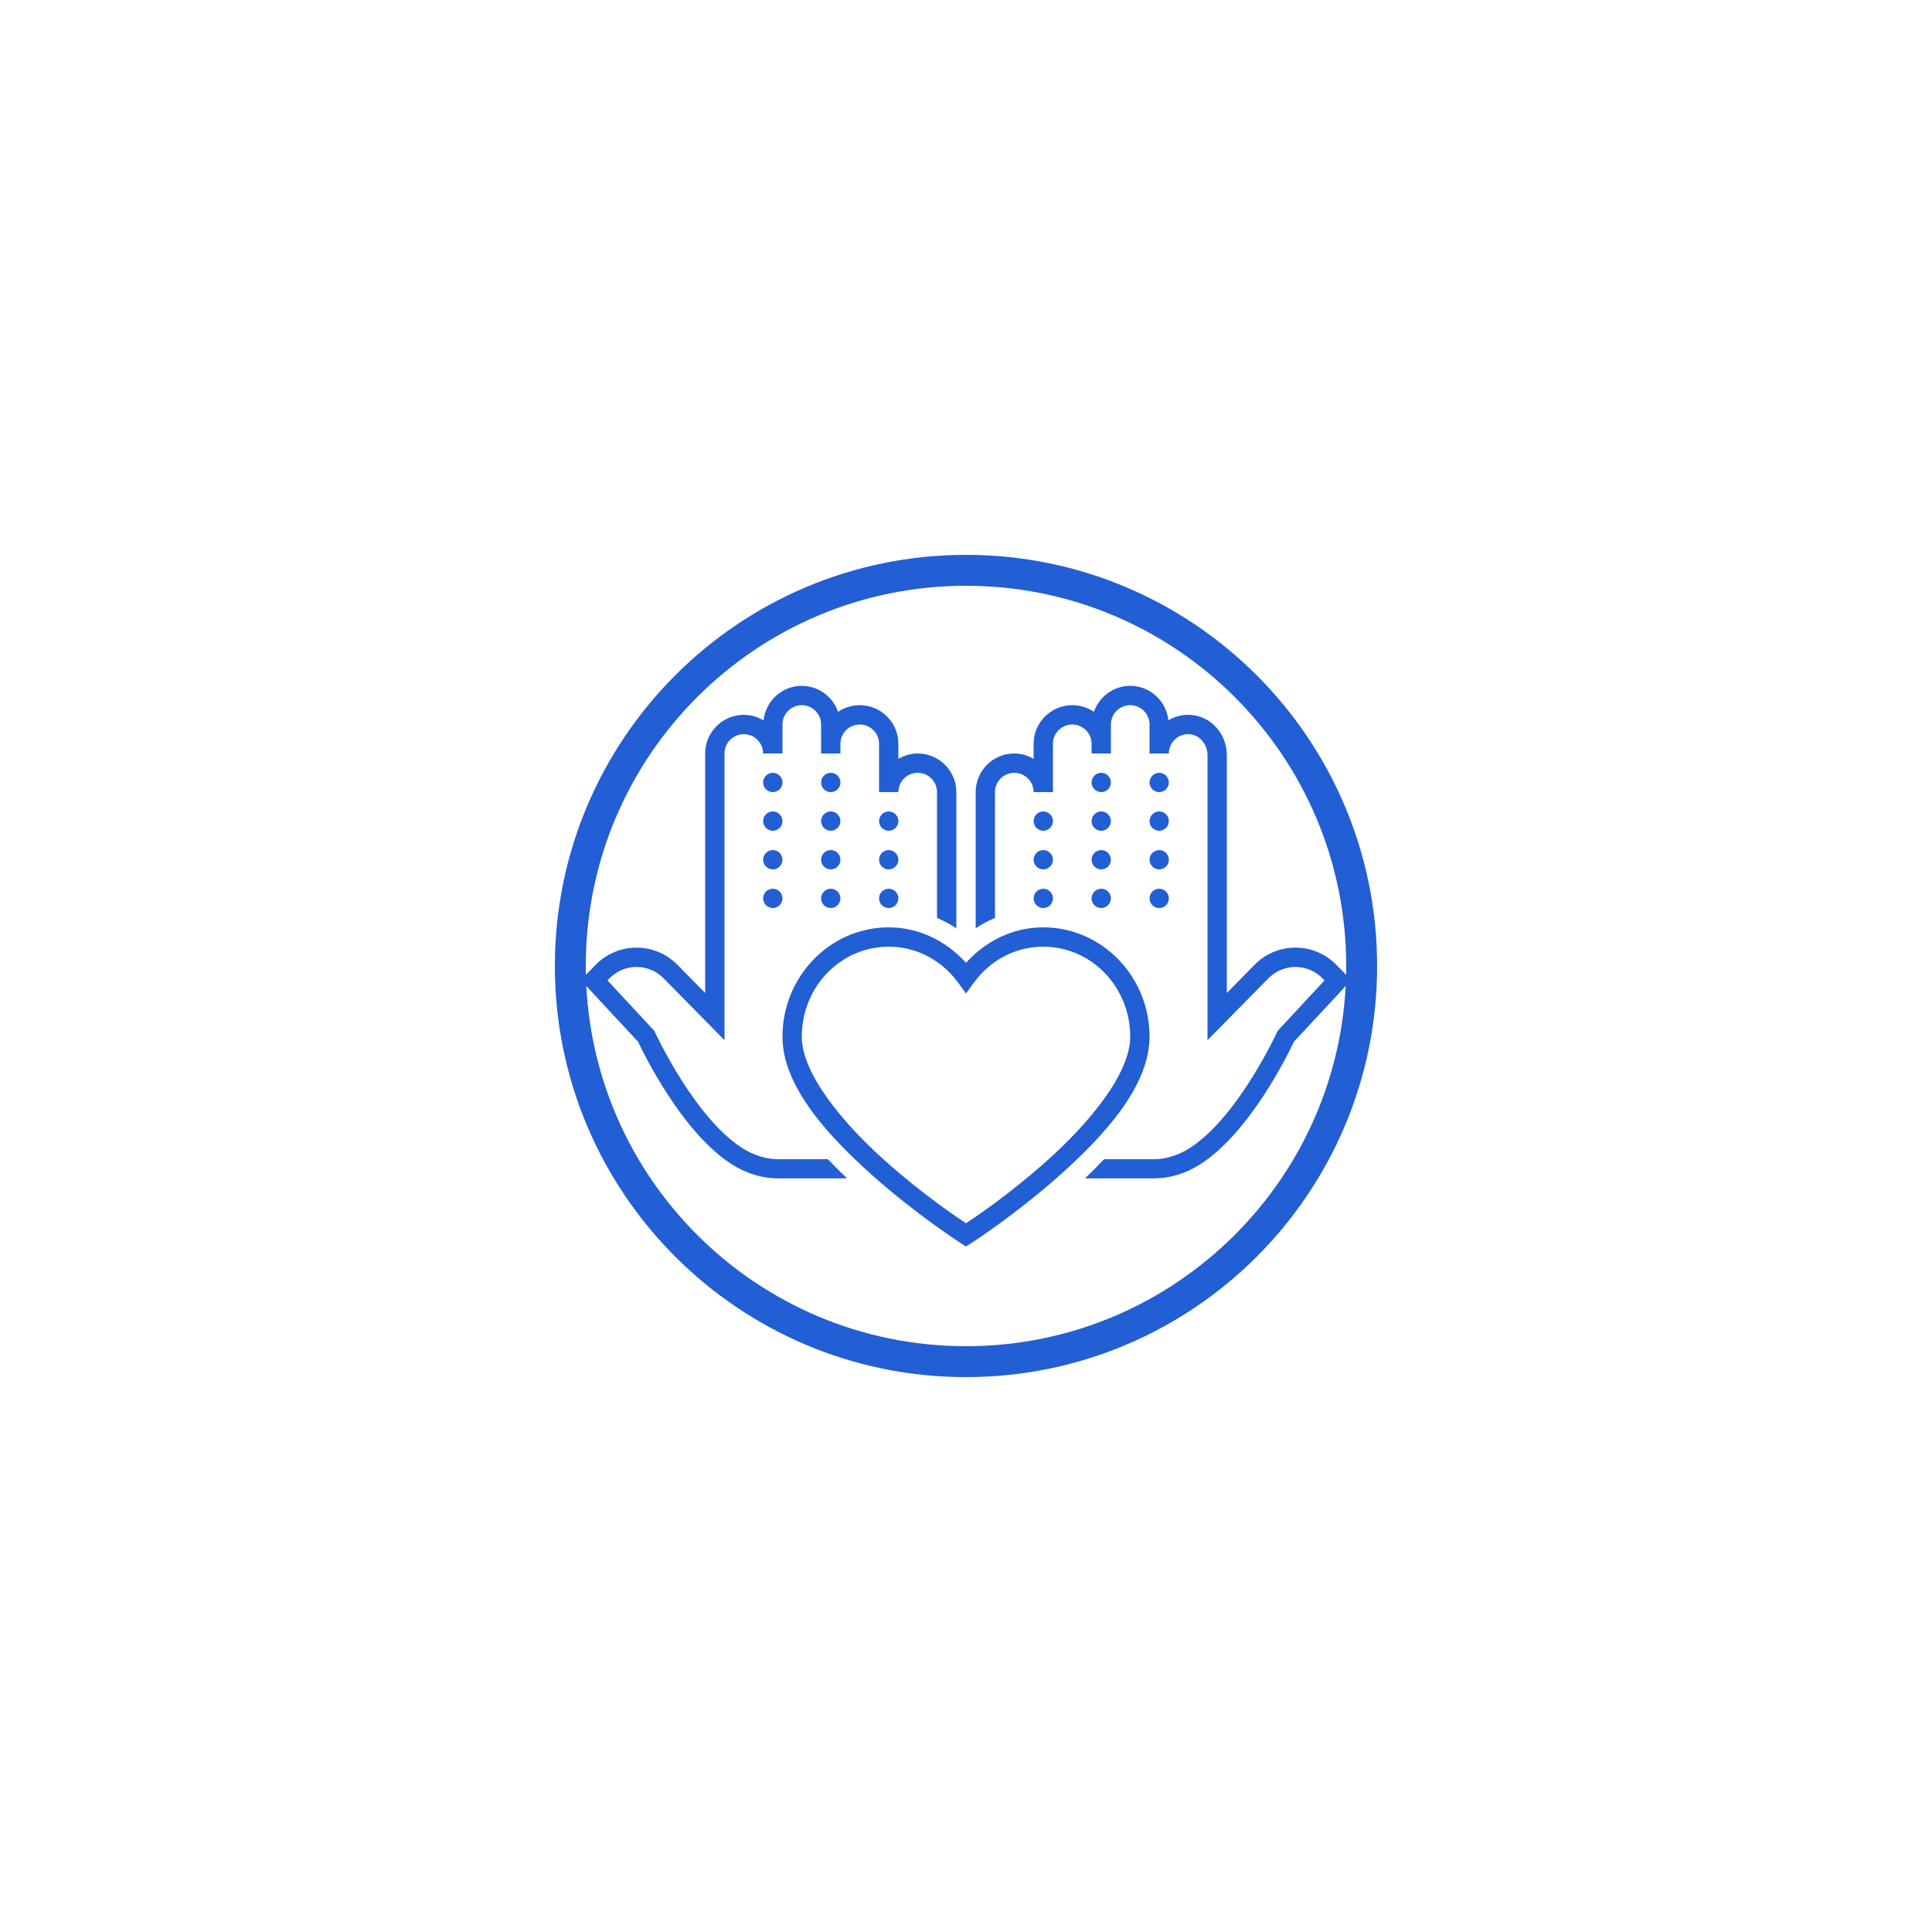 <svg xmlns="http://www.w3.org/2000/svg" xmlns:xlink="http://www.w3.org/1999/xlink" width="500" zoomAndPan="magnify" viewBox="0 0 375 375" height="500" preserveAspectRatio="xMidYMid meet" version="1.0"><defs><clipPath id="290d0d6f20"><path d="M 107.699 107.699 L 267.297 107.699 L 267.297 267.297 L 107.699 267.297 Z M 107.699 107.699 " clip-rule="nonzero"/></clipPath><clipPath id="d88265758a"><path d="M 187.496 107.699 C 143.426 107.699 107.699 143.426 107.699 187.496 C 107.699 231.57 143.426 267.297 187.496 267.297 C 231.57 267.297 267.297 231.57 267.297 187.496 C 267.297 143.426 231.57 107.699 187.496 107.699 Z M 187.496 107.699 " clip-rule="nonzero"/></clipPath><clipPath id="a0cd533790"><path d="M 112.5 133.125 L 262.5 133.125 L 262.5 241.875 L 112.5 241.875 Z M 112.5 133.125 " clip-rule="nonzero"/></clipPath></defs><g clip-path="url(#290d0d6f20)"><g clip-path="url(#d88265758a)"><path stroke-linecap="butt" transform="matrix(0.75, 0, 0, 0.75, 107.699, 107.699)" fill="none" stroke-linejoin="miter" d="M 106.397 0.001 C 47.636 0.001 0.001 47.636 0.001 106.397 C 0.001 165.162 47.636 212.798 106.397 212.798 C 165.162 212.798 212.798 165.162 212.798 106.397 C 212.798 47.636 165.162 0.001 106.397 0.001 Z M 106.397 0.001 " stroke="#225ed4" stroke-width="16" stroke-opacity="1" stroke-miterlimit="4"/></g></g><g clip-path="url(#a0cd533790)"><path fill="#225ed4" d="M 155.625 133.125 C 151.758 133.125 148.605 136.074 148.207 139.836 C 147.078 139.164 145.781 138.75 144.375 138.75 C 140.238 138.75 136.875 142.113 136.875 146.25 L 136.875 192.742 L 131.508 187.293 C 129.402 185.137 126.586 183.945 123.578 183.938 L 123.551 183.938 C 120.551 183.938 117.742 185.113 115.633 187.258 L 112.719 190.223 L 123.852 202.203 C 124.957 204.555 132.465 219.953 142.145 226.059 C 144.867 227.777 147.973 228.719 150.891 228.719 L 164.41 228.719 C 163.148 227.52 161.898 226.277 160.691 225 L 150.891 225 C 148.703 225 146.246 224.211 144.148 222.887 C 134.824 217.008 127.207 200.527 127.133 200.359 L 127.004 200.09 L 117.906 190.293 L 118.305 189.887 C 119.699 188.469 121.566 187.688 123.551 187.688 L 123.566 187.688 C 125.562 187.691 127.426 188.48 128.824 189.914 L 140.625 201.895 L 140.625 146.25 C 140.625 144.184 142.309 142.5 144.375 142.5 C 146.441 142.5 148.125 144.184 148.125 146.25 L 151.875 146.25 L 151.875 140.625 C 151.875 138.559 153.559 136.875 155.625 136.875 C 157.691 136.875 159.375 138.559 159.375 140.625 L 159.375 146.25 L 163.125 146.25 L 163.125 144.375 C 163.125 142.309 164.809 140.625 166.875 140.625 C 168.941 140.625 170.625 142.309 170.625 144.375 L 170.625 153.75 L 174.375 153.75 C 174.375 151.684 176.059 150 178.125 150 C 180.191 150 181.875 151.684 181.875 153.75 L 181.875 178.164 C 183.18 178.723 184.434 179.391 185.625 180.18 L 185.625 153.75 C 185.625 149.613 182.262 146.25 178.125 146.25 C 176.754 146.25 175.484 146.648 174.375 147.293 L 174.375 144.375 C 174.375 140.238 171.012 136.875 166.875 136.875 C 165.32 136.875 163.875 137.352 162.676 138.164 C 161.648 135.242 158.895 133.125 155.625 133.125 Z M 219.375 133.125 C 216.105 133.125 213.352 135.242 212.324 138.164 C 211.125 137.352 209.68 136.875 208.125 136.875 C 203.988 136.875 200.625 140.238 200.625 144.375 L 200.625 147.293 C 199.516 146.648 198.246 146.25 196.875 146.25 C 192.738 146.25 189.375 149.613 189.375 153.75 L 189.375 180.18 C 190.566 179.391 191.82 178.723 193.125 178.164 L 193.125 153.75 C 193.125 151.684 194.809 150 196.875 150 C 198.941 150 200.625 151.684 200.625 153.75 L 204.375 153.75 L 204.375 144.375 C 204.375 142.309 206.059 140.625 208.125 140.625 C 210.191 140.625 211.875 142.309 211.875 144.375 L 211.875 146.25 L 215.625 146.25 L 215.625 140.625 C 215.625 138.559 217.309 136.875 219.375 136.875 C 221.441 136.875 223.125 138.559 223.125 140.625 L 223.125 146.25 L 226.875 146.25 C 226.875 145.211 227.289 144.242 228.043 143.527 C 228.797 142.816 229.789 142.453 230.828 142.508 C 232.785 142.609 234.375 144.43 234.375 146.57 L 234.375 201.895 L 246.172 189.918 C 247.57 188.484 249.438 187.695 251.434 187.691 L 251.449 187.691 C 253.438 187.691 255.297 188.469 256.691 189.887 L 257.09 190.293 L 247.996 200.09 L 247.867 200.359 C 247.793 200.527 240.176 217.008 230.852 222.887 C 228.754 224.211 226.297 225 224.113 225 L 214.309 225 C 213.098 226.277 211.855 227.523 210.594 228.719 L 224.113 228.719 C 227.031 228.719 230.133 227.777 232.855 226.059 C 242.535 219.953 250.043 204.555 251.152 202.199 L 262.285 190.219 L 259.363 187.258 C 257.258 185.117 254.449 183.938 251.449 183.938 L 251.422 183.938 C 248.41 183.941 245.594 185.137 243.492 187.293 L 238.125 192.742 L 238.125 146.57 C 238.125 142.398 235.008 138.969 231.023 138.762 C 229.496 138.676 228.051 139.055 226.789 139.812 C 226.379 136.062 223.234 133.125 219.375 133.125 Z M 150 150 C 149.75 150 149.512 150.047 149.281 150.145 C 149.055 150.238 148.852 150.375 148.676 150.551 C 148.5 150.727 148.363 150.93 148.27 151.156 C 148.172 151.387 148.125 151.625 148.125 151.875 C 148.125 152.125 148.172 152.363 148.27 152.594 C 148.363 152.82 148.5 153.023 148.676 153.199 C 148.852 153.375 149.055 153.512 149.281 153.605 C 149.512 153.703 149.75 153.75 150 153.75 C 150.25 153.75 150.488 153.703 150.719 153.605 C 150.945 153.512 151.148 153.375 151.324 153.199 C 151.5 153.023 151.637 152.82 151.73 152.594 C 151.828 152.363 151.875 152.125 151.875 151.875 C 151.875 151.625 151.828 151.387 151.73 151.156 C 151.637 150.93 151.5 150.727 151.324 150.551 C 151.148 150.375 150.945 150.238 150.719 150.145 C 150.488 150.047 150.25 150 150 150 Z M 161.25 150 C 161 150 160.762 150.047 160.531 150.145 C 160.305 150.238 160.102 150.375 159.926 150.551 C 159.75 150.727 159.613 150.93 159.52 151.156 C 159.422 151.387 159.375 151.625 159.375 151.875 C 159.375 152.125 159.422 152.363 159.52 152.594 C 159.613 152.82 159.75 153.023 159.926 153.199 C 160.102 153.375 160.305 153.512 160.531 153.605 C 160.762 153.703 161 153.75 161.25 153.75 C 161.5 153.75 161.738 153.703 161.969 153.605 C 162.195 153.512 162.398 153.375 162.574 153.199 C 162.75 153.023 162.887 152.82 162.98 152.594 C 163.078 152.363 163.125 152.125 163.125 151.875 C 163.125 151.625 163.078 151.387 162.98 151.156 C 162.887 150.93 162.75 150.727 162.574 150.551 C 162.398 150.375 162.195 150.238 161.969 150.145 C 161.738 150.047 161.5 150 161.25 150 Z M 213.75 150 C 213.5 150 213.262 150.047 213.031 150.145 C 212.805 150.238 212.602 150.375 212.426 150.551 C 212.25 150.727 212.113 150.93 212.02 151.156 C 211.922 151.387 211.875 151.625 211.875 151.875 C 211.875 152.125 211.922 152.363 212.02 152.594 C 212.113 152.82 212.25 153.023 212.426 153.199 C 212.602 153.375 212.801 153.512 213.031 153.605 C 213.262 153.703 213.5 153.75 213.75 153.75 C 214 153.75 214.238 153.703 214.469 153.605 C 214.695 153.512 214.898 153.375 215.074 153.199 C 215.25 153.023 215.387 152.82 215.48 152.594 C 215.578 152.363 215.625 152.125 215.625 151.875 C 215.625 151.625 215.578 151.387 215.48 151.156 C 215.387 150.93 215.25 150.727 215.074 150.551 C 214.898 150.375 214.695 150.238 214.469 150.145 C 214.238 150.047 214 150 213.75 150 Z M 225 150 C 224.75 150 224.512 150.047 224.281 150.145 C 224.055 150.238 223.852 150.375 223.676 150.551 C 223.5 150.727 223.363 150.93 223.27 151.156 C 223.172 151.387 223.125 151.625 223.125 151.875 C 223.125 152.125 223.172 152.363 223.27 152.594 C 223.363 152.82 223.5 153.023 223.676 153.199 C 223.852 153.375 224.051 153.512 224.281 153.605 C 224.512 153.703 224.75 153.75 225 153.75 C 225.25 153.75 225.488 153.703 225.719 153.605 C 225.945 153.512 226.148 153.375 226.324 153.199 C 226.5 153.023 226.637 152.82 226.73 152.594 C 226.828 152.363 226.875 152.125 226.875 151.875 C 226.875 151.625 226.828 151.387 226.73 151.156 C 226.637 150.93 226.5 150.727 226.324 150.551 C 226.148 150.375 225.945 150.238 225.719 150.145 C 225.488 150.047 225.25 150 225 150 Z M 150 157.5 C 149.75 157.5 149.512 157.547 149.281 157.645 C 149.055 157.738 148.852 157.875 148.676 158.051 C 148.5 158.227 148.363 158.43 148.27 158.656 C 148.172 158.887 148.125 159.125 148.125 159.375 C 148.125 159.625 148.172 159.863 148.27 160.094 C 148.363 160.32 148.5 160.523 148.676 160.699 C 148.852 160.875 149.055 161.012 149.281 161.105 C 149.512 161.203 149.75 161.25 150 161.25 C 150.25 161.25 150.488 161.203 150.719 161.105 C 150.945 161.012 151.148 160.875 151.324 160.699 C 151.5 160.523 151.637 160.32 151.73 160.094 C 151.828 159.863 151.875 159.625 151.875 159.375 C 151.875 159.125 151.828 158.887 151.73 158.656 C 151.637 158.43 151.5 158.227 151.324 158.051 C 151.148 157.875 150.945 157.738 150.719 157.645 C 150.488 157.547 150.25 157.5 150 157.5 Z M 161.25 157.5 C 161 157.5 160.762 157.547 160.531 157.645 C 160.305 157.738 160.102 157.875 159.926 158.051 C 159.75 158.227 159.613 158.43 159.52 158.656 C 159.422 158.887 159.375 159.125 159.375 159.375 C 159.375 159.625 159.422 159.863 159.52 160.094 C 159.613 160.32 159.75 160.523 159.926 160.699 C 160.102 160.875 160.305 161.012 160.531 161.105 C 160.762 161.203 161 161.25 161.25 161.25 C 161.5 161.25 161.738 161.203 161.969 161.105 C 162.195 161.012 162.398 160.875 162.574 160.699 C 162.75 160.523 162.887 160.32 162.98 160.094 C 163.078 159.863 163.125 159.625 163.125 159.375 C 163.125 159.125 163.078 158.887 162.98 158.656 C 162.887 158.43 162.75 158.227 162.574 158.051 C 162.398 157.875 162.195 157.738 161.969 157.645 C 161.738 157.547 161.5 157.5 161.25 157.5 Z M 172.5 157.5 C 172.25 157.5 172.012 157.547 171.781 157.645 C 171.555 157.738 171.352 157.875 171.176 158.051 C 171 158.227 170.863 158.43 170.77 158.656 C 170.672 158.887 170.625 159.125 170.625 159.375 C 170.625 159.625 170.672 159.863 170.77 160.094 C 170.863 160.32 171 160.523 171.176 160.699 C 171.352 160.875 171.555 161.012 171.781 161.105 C 172.012 161.203 172.25 161.25 172.5 161.25 C 172.75 161.25 172.988 161.203 173.219 161.105 C 173.445 161.012 173.648 160.875 173.824 160.699 C 174 160.523 174.137 160.32 174.23 160.094 C 174.328 159.863 174.375 159.625 174.375 159.375 C 174.375 159.125 174.328 158.887 174.23 158.656 C 174.137 158.43 174 158.227 173.824 158.051 C 173.648 157.875 173.445 157.738 173.219 157.645 C 172.988 157.547 172.75 157.5 172.5 157.5 Z M 202.5 157.5 C 202.25 157.5 202.012 157.547 201.781 157.645 C 201.555 157.738 201.352 157.875 201.176 158.051 C 201 158.227 200.863 158.43 200.77 158.656 C 200.672 158.887 200.625 159.125 200.625 159.375 C 200.625 159.625 200.672 159.863 200.77 160.094 C 200.863 160.32 201 160.523 201.176 160.699 C 201.352 160.875 201.555 161.012 201.781 161.105 C 202.012 161.203 202.25 161.25 202.5 161.25 C 202.75 161.25 202.988 161.203 203.219 161.105 C 203.445 161.012 203.648 160.875 203.824 160.699 C 204 160.523 204.137 160.32 204.23 160.094 C 204.328 159.863 204.375 159.625 204.375 159.375 C 204.375 159.125 204.328 158.887 204.23 158.656 C 204.137 158.43 204 158.227 203.824 158.051 C 203.648 157.875 203.445 157.738 203.219 157.645 C 202.988 157.547 202.75 157.5 202.5 157.5 Z M 213.75 157.5 C 213.5 157.5 213.262 157.547 213.031 157.645 C 212.805 157.738 212.602 157.875 212.426 158.051 C 212.25 158.227 212.113 158.43 212.02 158.656 C 211.922 158.887 211.875 159.125 211.875 159.375 C 211.875 159.625 211.922 159.863 212.02 160.094 C 212.113 160.32 212.25 160.523 212.426 160.699 C 212.602 160.875 212.801 161.012 213.031 161.105 C 213.262 161.203 213.5 161.25 213.75 161.25 C 214 161.25 214.238 161.203 214.469 161.105 C 214.695 161.012 214.898 160.875 215.074 160.699 C 215.25 160.523 215.387 160.32 215.48 160.094 C 215.578 159.863 215.625 159.625 215.625 159.375 C 215.625 159.125 215.578 158.887 215.48 158.656 C 215.387 158.43 215.25 158.227 215.074 158.051 C 214.898 157.875 214.695 157.738 214.469 157.645 C 214.238 157.547 214 157.5 213.75 157.5 Z M 225 157.5 C 224.75 157.5 224.512 157.547 224.281 157.645 C 224.055 157.738 223.852 157.875 223.676 158.051 C 223.5 158.227 223.363 158.43 223.27 158.656 C 223.172 158.887 223.125 159.125 223.125 159.375 C 223.125 159.625 223.172 159.863 223.27 160.094 C 223.363 160.32 223.5 160.523 223.676 160.699 C 223.852 160.875 224.051 161.012 224.281 161.105 C 224.512 161.203 224.75 161.25 225 161.25 C 225.25 161.25 225.488 161.203 225.719 161.105 C 225.945 161.012 226.148 160.875 226.324 160.699 C 226.5 160.523 226.637 160.32 226.73 160.094 C 226.828 159.863 226.875 159.625 226.875 159.375 C 226.875 159.125 226.828 158.887 226.73 158.656 C 226.637 158.43 226.5 158.227 226.324 158.051 C 226.148 157.875 225.945 157.738 225.719 157.645 C 225.488 157.547 225.25 157.5 225 157.5 Z M 150 165 C 149.75 165 149.512 165.047 149.281 165.145 C 149.055 165.238 148.852 165.375 148.676 165.551 C 148.5 165.727 148.363 165.93 148.27 166.156 C 148.172 166.387 148.125 166.625 148.125 166.875 C 148.125 167.125 148.172 167.363 148.27 167.594 C 148.363 167.82 148.5 168.023 148.676 168.199 C 148.852 168.375 149.055 168.512 149.281 168.605 C 149.512 168.703 149.75 168.75 150 168.75 C 150.25 168.75 150.488 168.703 150.719 168.605 C 150.945 168.512 151.148 168.375 151.324 168.199 C 151.5 168.023 151.637 167.82 151.73 167.594 C 151.828 167.363 151.875 167.125 151.875 166.875 C 151.875 166.625 151.828 166.387 151.73 166.156 C 151.637 165.93 151.5 165.727 151.324 165.551 C 151.148 165.375 150.945 165.238 150.719 165.145 C 150.488 165.047 150.25 165 150 165 Z M 161.25 165 C 161 165 160.762 165.047 160.531 165.145 C 160.305 165.238 160.102 165.375 159.926 165.551 C 159.75 165.727 159.613 165.93 159.52 166.156 C 159.422 166.387 159.375 166.625 159.375 166.875 C 159.375 167.125 159.422 167.363 159.52 167.594 C 159.613 167.82 159.75 168.023 159.926 168.199 C 160.102 168.375 160.305 168.512 160.531 168.605 C 160.762 168.703 161 168.75 161.25 168.75 C 161.5 168.75 161.738 168.703 161.969 168.605 C 162.195 168.512 162.398 168.375 162.574 168.199 C 162.75 168.023 162.887 167.82 162.98 167.594 C 163.078 167.363 163.125 167.125 163.125 166.875 C 163.125 166.625 163.078 166.387 162.98 166.156 C 162.887 165.93 162.75 165.727 162.574 165.551 C 162.398 165.375 162.195 165.238 161.969 165.145 C 161.738 165.047 161.5 165 161.25 165 Z M 172.5 165 C 172.25 165 172.012 165.047 171.781 165.145 C 171.555 165.238 171.352 165.375 171.176 165.551 C 171 165.727 170.863 165.93 170.77 166.156 C 170.672 166.387 170.625 166.625 170.625 166.875 C 170.625 167.125 170.672 167.363 170.77 167.594 C 170.863 167.82 171 168.023 171.176 168.199 C 171.352 168.375 171.555 168.512 171.781 168.605 C 172.012 168.703 172.25 168.75 172.5 168.75 C 172.75 168.75 172.988 168.703 173.219 168.605 C 173.445 168.512 173.648 168.375 173.824 168.199 C 174 168.023 174.137 167.82 174.23 167.594 C 174.328 167.363 174.375 167.125 174.375 166.875 C 174.375 166.625 174.328 166.387 174.23 166.156 C 174.137 165.93 174 165.727 173.824 165.551 C 173.648 165.375 173.445 165.238 173.219 165.145 C 172.988 165.047 172.75 165 172.5 165 Z M 202.5 165 C 202.25 165 202.012 165.047 201.781 165.145 C 201.555 165.238 201.352 165.375 201.176 165.551 C 201 165.727 200.863 165.93 200.77 166.156 C 200.672 166.387 200.625 166.625 200.625 166.875 C 200.625 167.125 200.672 167.363 200.77 167.594 C 200.863 167.82 201 168.023 201.176 168.199 C 201.352 168.375 201.555 168.512 201.781 168.605 C 202.012 168.703 202.25 168.75 202.5 168.75 C 202.75 168.75 202.988 168.703 203.219 168.605 C 203.445 168.512 203.648 168.375 203.824 168.199 C 204 168.023 204.137 167.82 204.23 167.594 C 204.328 167.363 204.375 167.125 204.375 166.875 C 204.375 166.625 204.328 166.387 204.23 166.156 C 204.137 165.93 204 165.727 203.824 165.551 C 203.648 165.375 203.445 165.238 203.219 165.145 C 202.988 165.047 202.75 165 202.5 165 Z M 213.75 165 C 213.5 165 213.262 165.047 213.031 165.145 C 212.805 165.238 212.602 165.375 212.426 165.551 C 212.25 165.727 212.113 165.93 212.02 166.156 C 211.922 166.387 211.875 166.625 211.875 166.875 C 211.875 167.125 211.922 167.363 212.02 167.594 C 212.113 167.82 212.25 168.023 212.426 168.199 C 212.602 168.375 212.801 168.512 213.031 168.605 C 213.262 168.703 213.5 168.75 213.75 168.75 C 214 168.75 214.238 168.703 214.469 168.605 C 214.695 168.512 214.898 168.375 215.074 168.199 C 215.25 168.023 215.387 167.82 215.48 167.594 C 215.578 167.363 215.625 167.125 215.625 166.875 C 215.625 166.625 215.578 166.387 215.48 166.156 C 215.387 165.93 215.25 165.727 215.074 165.551 C 214.898 165.375 214.695 165.238 214.469 165.145 C 214.238 165.047 214 165 213.75 165 Z M 225 165 C 224.75 165 224.512 165.047 224.281 165.145 C 224.055 165.238 223.852 165.375 223.676 165.551 C 223.5 165.727 223.363 165.93 223.27 166.156 C 223.172 166.387 223.125 166.625 223.125 166.875 C 223.125 167.125 223.172 167.363 223.27 167.594 C 223.363 167.82 223.5 168.023 223.676 168.199 C 223.852 168.375 224.051 168.512 224.281 168.605 C 224.512 168.703 224.75 168.75 225 168.75 C 225.25 168.75 225.488 168.703 225.719 168.605 C 225.945 168.512 226.148 168.375 226.324 168.199 C 226.5 168.023 226.637 167.82 226.73 167.594 C 226.828 167.363 226.875 167.125 226.875 166.875 C 226.875 166.625 226.828 166.387 226.73 166.156 C 226.637 165.93 226.5 165.727 226.324 165.551 C 226.148 165.375 225.945 165.238 225.719 165.145 C 225.488 165.047 225.25 165 225 165 Z M 150 172.5 C 149.75 172.5 149.512 172.547 149.281 172.645 C 149.055 172.738 148.852 172.875 148.676 173.051 C 148.5 173.227 148.363 173.43 148.27 173.656 C 148.172 173.887 148.125 174.125 148.125 174.375 C 148.125 174.625 148.172 174.863 148.27 175.094 C 148.363 175.32 148.5 175.523 148.676 175.699 C 148.852 175.875 149.055 176.012 149.281 176.105 C 149.512 176.203 149.75 176.25 150 176.25 C 150.25 176.25 150.488 176.203 150.719 176.105 C 150.945 176.012 151.148 175.875 151.324 175.699 C 151.5 175.523 151.637 175.32 151.73 175.094 C 151.828 174.863 151.875 174.625 151.875 174.375 C 151.875 174.125 151.828 173.887 151.73 173.656 C 151.637 173.426 151.5 173.227 151.324 173.051 C 151.148 172.875 150.945 172.738 150.719 172.645 C 150.488 172.547 150.25 172.5 150 172.5 Z M 161.25 172.5 C 161 172.5 160.762 172.547 160.531 172.645 C 160.305 172.738 160.102 172.875 159.926 173.051 C 159.75 173.227 159.613 173.43 159.52 173.656 C 159.422 173.887 159.375 174.125 159.375 174.375 C 159.375 174.625 159.422 174.863 159.52 175.094 C 159.613 175.32 159.75 175.523 159.926 175.699 C 160.102 175.875 160.305 176.012 160.531 176.105 C 160.762 176.203 161 176.25 161.25 176.25 C 161.5 176.25 161.738 176.203 161.969 176.105 C 162.195 176.012 162.398 175.875 162.574 175.699 C 162.75 175.523 162.887 175.32 162.98 175.094 C 163.078 174.863 163.125 174.625 163.125 174.375 C 163.125 174.125 163.078 173.887 162.98 173.656 C 162.887 173.426 162.75 173.227 162.574 173.051 C 162.398 172.875 162.195 172.738 161.969 172.645 C 161.738 172.547 161.5 172.5 161.25 172.5 Z M 172.5 172.5 C 172.25 172.5 172.012 172.547 171.781 172.645 C 171.555 172.738 171.352 172.875 171.176 173.051 C 171 173.227 170.863 173.43 170.77 173.656 C 170.672 173.887 170.625 174.125 170.625 174.375 C 170.625 174.625 170.672 174.863 170.77 175.094 C 170.863 175.32 171 175.523 171.176 175.699 C 171.352 175.875 171.555 176.012 171.781 176.105 C 172.012 176.203 172.25 176.25 172.5 176.25 C 172.75 176.25 172.988 176.203 173.219 176.105 C 173.445 176.012 173.648 175.875 173.824 175.699 C 174 175.523 174.137 175.32 174.23 175.094 C 174.328 174.863 174.375 174.625 174.375 174.375 C 174.375 174.125 174.328 173.887 174.23 173.656 C 174.137 173.426 174 173.227 173.824 173.051 C 173.648 172.875 173.445 172.738 173.219 172.645 C 172.988 172.547 172.75 172.5 172.5 172.5 Z M 202.5 172.5 C 202.25 172.5 202.012 172.547 201.781 172.645 C 201.555 172.738 201.352 172.875 201.176 173.051 C 201 173.227 200.863 173.43 200.77 173.656 C 200.672 173.887 200.625 174.125 200.625 174.375 C 200.625 174.625 200.672 174.863 200.77 175.094 C 200.863 175.32 201 175.523 201.176 175.699 C 201.352 175.875 201.555 176.012 201.781 176.105 C 202.012 176.203 202.25 176.25 202.5 176.25 C 202.75 176.25 202.988 176.203 203.219 176.105 C 203.445 176.012 203.648 175.875 203.824 175.699 C 204 175.523 204.137 175.32 204.23 175.094 C 204.328 174.863 204.375 174.625 204.375 174.375 C 204.375 174.125 204.328 173.887 204.23 173.656 C 204.137 173.426 204 173.227 203.824 173.051 C 203.648 172.875 203.445 172.738 203.219 172.645 C 202.988 172.547 202.75 172.5 202.5 172.5 Z M 213.75 172.5 C 213.5 172.5 213.262 172.547 213.031 172.645 C 212.805 172.738 212.602 172.875 212.426 173.051 C 212.25 173.227 212.113 173.43 212.02 173.656 C 211.922 173.887 211.875 174.125 211.875 174.375 C 211.875 174.625 211.922 174.863 212.02 175.094 C 212.113 175.32 212.25 175.523 212.426 175.699 C 212.602 175.875 212.801 176.012 213.031 176.105 C 213.262 176.203 213.5 176.25 213.75 176.25 C 214 176.25 214.238 176.203 214.469 176.105 C 214.695 176.012 214.898 175.875 215.074 175.699 C 215.25 175.523 215.387 175.32 215.48 175.094 C 215.578 174.863 215.625 174.625 215.625 174.375 C 215.625 174.125 215.578 173.887 215.48 173.656 C 215.387 173.426 215.25 173.227 215.074 173.051 C 214.898 172.875 214.695 172.738 214.469 172.645 C 214.238 172.547 214 172.5 213.75 172.5 Z M 225 172.5 C 224.75 172.5 224.512 172.547 224.281 172.645 C 224.055 172.738 223.852 172.875 223.676 173.051 C 223.5 173.227 223.363 173.43 223.27 173.656 C 223.172 173.887 223.125 174.125 223.125 174.375 C 223.125 174.625 223.172 174.863 223.27 175.094 C 223.363 175.32 223.5 175.523 223.676 175.699 C 223.852 175.875 224.051 176.012 224.281 176.105 C 224.512 176.203 224.75 176.25 225 176.25 C 225.25 176.25 225.488 176.203 225.719 176.105 C 225.945 176.012 226.148 175.875 226.324 175.699 C 226.5 175.523 226.637 175.32 226.73 175.094 C 226.828 174.863 226.875 174.625 226.875 174.375 C 226.875 174.125 226.828 173.887 226.73 173.656 C 226.637 173.426 226.5 173.227 226.324 173.051 C 226.148 172.875 225.945 172.738 225.719 172.645 C 225.488 172.547 225.25 172.5 225 172.5 Z M 172.5 180 C 161.098 180 151.875 189.559 151.875 201.227 C 151.875 210.887 160.809 220.539 169.375 228.176 C 177.941 235.812 186.484 241.293 186.484 241.293 L 187.5 241.945 L 188.516 241.293 C 188.516 241.293 197.059 235.812 205.625 228.176 C 214.191 220.539 223.125 210.887 223.125 201.227 C 223.125 189.559 213.902 180 202.5 180 C 196.531 180 191.254 182.723 187.5 186.887 C 183.742 182.723 178.469 180 172.5 180 Z M 172.5 183.75 C 178.02 183.75 182.891 186.488 185.984 190.75 L 187.5 192.844 L 189.016 190.75 C 192.105 186.492 196.977 183.75 202.5 183.75 C 211.809 183.75 219.375 191.523 219.375 201.227 C 219.375 208.379 211.434 217.973 203.125 225.379 C 195.629 232.062 188.895 236.52 187.5 237.434 C 186.105 236.52 179.371 232.062 171.875 225.379 C 163.566 217.973 155.625 208.379 155.625 201.227 C 155.625 191.523 163.191 183.75 172.5 183.75 Z M 172.5 183.75 " fill-opacity="1" fill-rule="nonzero"/></g></svg>